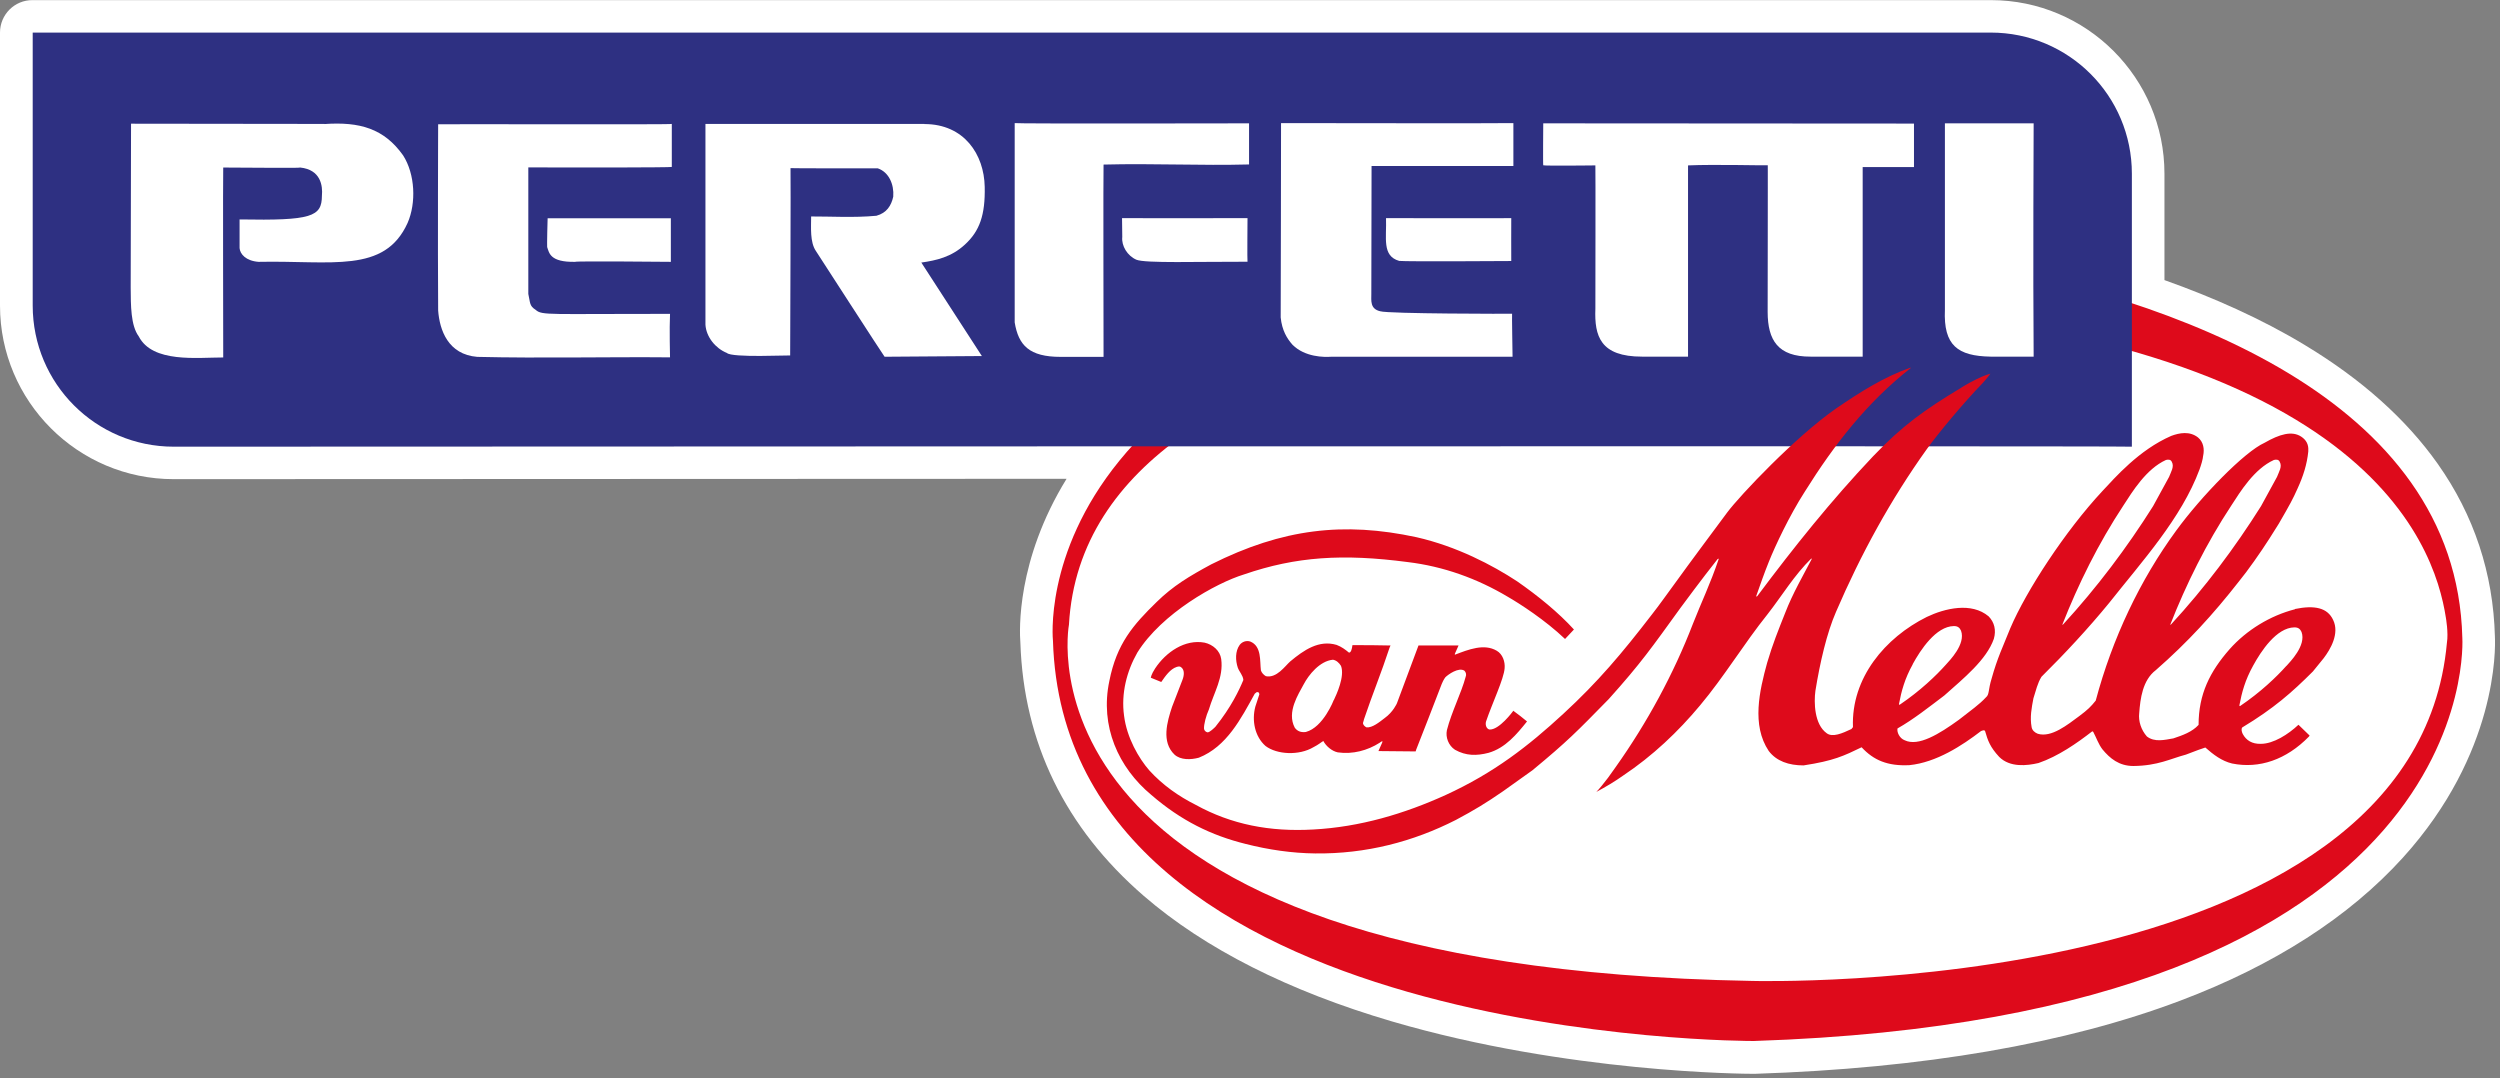 <svg xmlns="http://www.w3.org/2000/svg" width="211" height="91" viewBox="0 0 211 91" fill="none">
  <rect x="0" y="0" width="211" height="91" fill="#808080" stroke="none"/>
  <g clip-path="url(#clip0_890_276)">
    <path d="M210.57 53.72C210.43 48.39 208.81 43.48 205.74 39.14C203.08 35.38 199.32 32.01 194.54 29.13C190.84 26.89 186.76 25.09 182.68 23.64V14.66C182.68 6.58 176.11 0.01 168.03 0.01H2.75C1.23 -5.17583e-05 0 1.23 0 2.75V25.79C0 33.87 6.57 40.44 14.65 40.44C15.17 40.44 51.61 40.42 90.02 40.41C85.78 47.29 86.04 53.25 86.12 54.25C86.4 62.68 89.9 69.87 96.53 75.61C101.69 80.07 108.74 83.64 117.49 86.21C132.35 90.57 147.36 90.63 147.99 90.63H148.03C148.03 90.63 148.08 90.63 148.11 90.63C162.32 90.17 174.4 88.09 184.03 84.45C191.95 81.46 198.27 77.39 202.81 72.38C210.8 63.55 210.62 54.72 210.57 53.74V53.72Z" fill="white"/>
    <path d="M207.82 53.83C207.33 33.5 183.24 25.18 165.38 21.96L161.07 21.27C159.07 20.96 157.84 20.87 156.13 20.67L156.08 20.64L152.26 20.33L146.25 20.4L143.31 20.51C85.69 24.73 88.87 54.08 88.87 54.08C89.9 88.08 148.02 87.86 148.02 87.86C209.98 85.84 207.82 53.82 207.82 53.82V53.83ZM206.52 54.25C203.79 84.37 147.86 82.79 147.86 82.79C84.74 81.65 90.22 52.72 90.22 52.72C91.78 24.88 148.02 25.33 148.02 25.33C199.48 26.84 205.48 45.99 206.43 52.12C206.43 52.12 206.66 53.41 206.52 54.25Z" fill="#DE0A1B"/>
    <path d="M168.02 2.75C174.6 2.75 179.93 8.08 179.93 14.66V37.7C179.93 37.62 14.66 37.7 14.66 37.7C8.08 37.7 2.76 32.37 2.76 25.79V2.75H168.03H168.02Z" fill="#2E3082"/>
    <path d="M27.37 10.47C30.37 10.26 32.41 10.85 34.02 13.11C35.04 14.7 35.14 17.13 34.4 18.82C32.45 23.12 27.99 21.97 21.82 22.1C20.75 22.02 20.26 21.44 20.22 20.94C20.22 20.18 20.22 18.53 20.22 18.52C26.32 18.63 27.16 18.29 27.17 16.52C27.25 15.68 27.07 14.32 25.34 14.14C25.34 14.2 20.76 14.14 18.84 14.14C18.81 14.14 18.84 30.17 18.84 30.17C16.63 30.17 12.87 30.65 11.71 28.39C11.03 27.47 11.04 25.78 11.03 24.27L11.06 10.44L27.4 10.46L27.37 10.47Z" fill="white"/>
    <path d="M56.7 10.46C56.7 10.52 56.7 14.09 56.7 14.09C56.67 14.14 48.25 14.15 44.59 14.13V24.81C44.76 25.56 44.67 25.81 45.21 26.15C45.75 26.64 46.3 26.48 56.55 26.49C56.49 27.72 56.55 30.16 56.55 30.16C51.51 30.11 45.65 30.25 40.28 30.12C37.81 29.92 37.1 27.85 36.98 26.2C36.94 20.91 36.98 10.46 36.98 10.49C36.98 10.46 56.68 10.53 56.71 10.46H56.7Z" fill="white"/>
    <path d="M78.02 10.47C81.38 10.47 83.06 13.04 83.11 15.77C83.16 18.13 82.69 19.5 81.43 20.65C80.29 21.7 79.02 21.98 77.76 22.16L82.87 30.05C82.87 30.05 74.63 30.11 74.66 30.11C74.63 30.11 68.86 21.18 68.86 21.18C68.35 20.43 68.46 19.19 68.46 18.27C70.06 18.26 72.04 18.39 73.97 18.21C74.84 17.97 75.22 17.36 75.39 16.6C75.47 15.56 75.02 14.53 74.09 14.21C72.72 14.21 66.7 14.21 66.72 14.19C66.75 14.21 66.69 30.04 66.69 30C66.66 29.97 61.76 30.21 61.35 29.79C60.38 29.4 59.6 28.43 59.54 27.4C59.54 26.61 59.54 10.46 59.54 10.46H78.03L78.02 10.47Z" fill="white"/>
    <path d="M105.42 10.42V13.88C101.31 13.99 97.43 13.78 93.14 13.89C93.11 13.91 93.14 30.12 93.14 30.12H89.52C86.87 30.12 85.96 29.15 85.64 27.21V10.39C85.64 10.45 105.42 10.41 105.42 10.41V10.42Z" fill="white"/>
    <path d="M127.73 10.39V14.01H115.76L115.74 24.8C115.74 25.37 115.62 26.07 116.49 26.27C117.13 26.49 127.6 26.49 127.62 26.48C127.6 26.48 127.66 30.11 127.66 30.11H112.33C111.76 30.15 110.14 30.15 109.09 29.1C108.62 28.57 108.2 27.89 108.09 26.79C108.1 26.78 108.12 10.39 108.12 10.39C108.12 10.39 127.7 10.42 127.72 10.39H127.73Z" fill="white"/>
    <path d="M161.54 10.42V14.1H157.21C157.21 14.1 157.21 30.03 157.21 30.1H152.82C150.04 30.11 149.2 28.7 149.19 26.34C149.19 26.34 149.21 13.91 149.2 13.95C149.21 13.98 144.65 13.86 142.47 13.96V30.1H138.59C135.07 30.1 134.56 28.38 134.65 26.05C134.65 25.99 134.67 13.95 134.65 13.96C134.71 13.96 130.33 14.01 130.25 13.95C130.22 13.97 130.25 10.41 130.25 10.41L161.54 10.43V10.42Z" fill="white"/>
    <path d="M171.64 10.4C171.64 10.46 171.58 23.13 171.64 30.1H168.01C165.23 30.05 164.02 29.16 164.15 26.15C164.15 25.11 164.15 10.41 164.15 10.41H171.64V10.4Z" fill="white"/>
    <path d="M56.62 18.41V22.1C56.62 22.1 48.52 22.02 48.54 22.1C46.42 22.14 46.35 21.35 46.18 20.85C46.16 20.82 46.21 18.41 46.22 18.42H56.63L56.62 18.41Z" fill="white"/>
    <path d="M105.29 18.41C105.29 18.41 105.26 22.1 105.29 22.09C101.12 22.08 96.64 22.23 95.91 21.92C95.15 21.59 94.64 20.75 94.72 20C94.72 19.41 94.7 18.41 94.7 18.41C94.7 18.41 101.85 18.43 105.29 18.41Z" fill="white"/>
    <path d="M127.55 18.42C127.55 18.42 127.54 22.03 127.55 22.03C127.55 22.03 118.66 22.09 118.09 22.02C116.62 21.6 117.04 20.08 116.98 18.41C116.97 18.41 127.55 18.43 127.56 18.41L127.55 18.42Z" fill="white"/>
    <path d="M127.71 60.01C127.71 60.01 126.52 61.65 125.69 61.57C125.4 61.47 125.35 61.1 125.43 60.87C125.95 59.34 126.93 57.29 126.99 56.4C127.04 55.86 126.83 55.21 126.32 54.92C125.26 54.3 123.96 54.81 122.79 55.26V55.18L123.1 54.48H119.72L117.9 59.36C117.9 59.36 117.59 60.09 116.86 60.61C116.42 60.95 115.82 61.44 115.33 61.39C115.17 61.31 115.02 61.16 115.04 61C115.14 60.71 115.07 60.87 115.12 60.71C115.82 58.63 116.6 56.74 117.28 54.66L117.36 54.48C116.45 54.45 115 54.45 114.14 54.45C114.14 54.45 114.17 54.5 114.14 54.48C114.11 54.74 114.03 55.1 113.85 55.08C113.54 54.82 113.23 54.59 112.81 54.43C111.33 53.99 110.06 54.85 108.89 55.83C108.45 56.22 107.75 57.26 106.84 57.07C106.66 56.97 106.48 56.78 106.42 56.58C106.32 55.8 106.5 54.53 105.51 54.14C105.17 54.04 104.83 54.17 104.63 54.43C104.24 54.97 104.27 55.75 104.47 56.35C104.6 56.71 104.91 57 104.94 57.39C104.6 58.22 103.9 59.7 102.58 61.34C102.5 61.42 102.09 61.83 101.91 61.81C101.78 61.78 101.65 61.68 101.62 61.52C101.59 61.16 101.8 60.38 102.03 59.88C102.45 58.45 103.28 57.18 103.07 55.62C102.97 54.92 102.37 54.4 101.67 54.24C100.01 53.93 98.4 55.04 97.49 56.42C97.15 56.94 97.13 57.2 97.13 57.2C97.39 57.3 97.67 57.43 98.01 57.56C98.35 57.07 98.76 56.47 99.31 56.29C99.49 56.24 99.6 56.21 99.75 56.37C99.96 56.58 99.96 56.97 99.8 57.38L98.92 59.66C98.5 60.93 98.01 62.62 99.13 63.69C99.65 64.16 100.51 64.13 101.18 63.95C103.54 63.01 104.74 60.65 105.9 58.55L106.06 58.42C106.22 58.39 106.27 58.45 106.29 58.6L105.95 59.64C105.64 60.81 105.9 62.16 106.81 62.96C107.77 63.69 109.64 63.79 110.86 63.06C111.28 62.85 111.51 62.64 111.69 62.54C111.92 62.98 112.42 63.4 112.91 63.5C114.16 63.68 115.43 63.34 116.44 62.69C116.65 62.53 116.73 62.51 116.65 62.69L116.34 63.39L119.48 63.42L119.53 63.26C120.28 61.34 120.88 59.83 121.68 57.73C121.84 57.34 121.99 57.16 121.99 57.16C122.2 56.95 123.11 56.28 123.6 56.61C123.73 56.74 123.78 56.95 123.7 57.13C123.34 58.48 122.51 60.09 122.12 61.62C121.99 62.22 122.25 62.92 122.8 63.28C123.73 63.8 124.62 63.8 125.63 63.54C127.06 63.13 128.02 61.96 128.88 60.89C128.54 60.6 128.07 60.24 127.71 59.98V60.01ZM112.57 59.08C112.57 59.08 111.69 61.39 110.21 61.78C109.82 61.83 109.51 61.73 109.28 61.42C108.58 60.1 109.59 58.59 110.03 57.76C110.45 56.96 111.38 55.79 112.5 55.68C112.79 55.73 113.02 55.94 113.18 56.2C113.52 57.08 112.79 58.64 112.58 59.08H112.57Z" fill="#DE0A1B"/>
    <path d="M193.7 51.42C191.6 51.96 189.61 53.18 188.18 54.79C186.52 56.68 185.56 58.58 185.56 61.18C185.01 61.78 184.21 62.06 183.43 62.32C182.68 62.45 181.85 62.66 181.2 62.16C180.71 61.61 180.47 60.86 180.55 60.19C180.64 58.97 180.83 57.41 181.95 56.56C184.65 54.2 186.81 51.83 188.96 49.08C189.71 48.17 190.8 46.61 191.53 45.47L192.33 44.2C193.32 42.49 193.5 42.15 193.91 41.24C194.4 40.17 194.71 39.19 194.82 38.1V38.02C194.85 37.53 194.66 37.14 194.22 36.85C193.44 36.34 192.4 36.64 191.13 37.37C189.43 38.13 185.78 41.89 183.68 44.77C180.62 48.95 178.28 53.88 176.88 59.13C176.49 59.62 176.2 59.91 175.5 60.43C174.51 61.16 173.14 62.28 171.99 61.93C171.73 61.83 171.52 61.64 171.47 61.38C171.31 60.52 171.47 59.74 171.62 58.94C171.83 58.29 171.96 57.67 172.3 57.12C174.27 55.17 176.25 53.04 178.01 50.89C180.76 47.41 184.11 43.75 185.64 39.62C185.77 39.26 185.92 38.79 185.95 38.43V38.45C186.06 37.91 185.98 37.31 185.51 36.92C184.81 36.37 183.95 36.53 183.25 36.79C180.52 37.98 178.5 40.32 177.43 41.46C174.31 44.81 171.02 49.85 169.67 53.02C169.05 54.58 168.58 55.51 168.09 57.28C167.8 58.21 167.91 58.62 167.62 58.85C167.05 59.47 166.36 59.94 165.33 60.75C163.66 61.96 161.91 63.03 160.76 62.48C160.32 62.32 160.08 61.79 160.15 61.48C161.48 60.73 162.83 59.66 164.1 58.7C165.74 57.24 167.66 55.69 168.28 53.92C168.49 53.19 168.33 52.52 167.84 52.02C166.39 50.8 164.15 51.34 162.62 52.07C159.12 53.81 156.23 57.21 156.39 61.37L156.26 61.53C155.48 61.9 154.67 62.25 154.18 61.89C153.12 61.14 153.09 59.27 153.22 58.31C153.61 55.9 154.18 53.43 154.96 51.64C157.06 46.76 159.58 42.16 162.62 37.91C163.53 36.64 165.68 34.04 167.32 32.35C167.68 31.96 167.99 31.54 167.99 31.54C167.58 31.64 167.03 31.88 166.3 32.27C166.3 32.27 165.73 32.58 165.5 32.74C162.44 34.58 160.57 35.91 158.07 38.53C154.56 42.24 151.42 46.16 148.31 50.32L148.21 50.35C148.55 49.39 148.91 48.35 149.3 47.39C149.82 46.09 151.01 43.55 152.31 41.52C154.83 37.49 157.58 33.96 161.27 31.06L161.24 31.03C159.01 31.81 156.96 33.11 154.96 34.48C151.53 36.87 146.86 41.8 145.77 43.26C144.29 45.26 142.81 47.23 141.33 49.28C140.68 50.16 140.06 51.05 139.43 51.85C136.89 55.15 134.86 57.56 131.95 60.24C128.99 62.97 126.11 65.22 122.01 67.1C118.53 68.68 114.79 69.8 110.84 70.01C107.18 70.22 103.93 69.59 100.92 67.93C99.47 67.2 98.14 66.27 97 65.02C96.12 64.01 95.1 62.27 94.87 60.4C94.61 58.53 95.1 56.64 95.99 55.08C98.04 51.78 102.64 49.2 105 48.48C109.39 46.97 113.34 46.72 118.82 47.44C121.81 47.8 124.66 48.82 127.26 50.37C128.25 50.94 130.4 52.32 132.09 53.93L132.84 53.13C131.54 51.7 129.81 50.29 128.04 49.06C125.97 47.7 122.94 46.11 119.55 45.34C113.42 44.02 108.26 44.61 102.23 47.63C100.36 48.64 99.01 49.45 97.63 50.8C95.63 52.75 94.25 54.33 93.63 57.47C92.82 61.29 94.39 64.78 97.17 67.09C99.68 69.26 102.23 70.51 105.14 71.23C107.06 71.72 109.06 72.01 111.01 72.03C115.29 72.08 119.27 71.04 122.88 69.2C124.44 68.37 125.44 67.76 126.86 66.78L129.34 65.01C132.29 62.57 133.05 61.79 135.78 59C138.51 55.96 139.42 54.64 141.83 51.31C142.12 50.92 143.59 48.92 144.97 47.18L145.07 47.15C144.34 49.31 143.59 50.84 142.89 52.63C141.25 56.89 139.02 60.99 136.37 64.73L135.72 65.64C135.41 66.06 134.94 66.63 134.73 66.84C135.51 66.42 136.29 65.96 136.99 65.46C139.48 63.8 141.64 61.75 143.48 59.54C145.53 57.1 147.17 54.35 149.19 51.83C150.41 50.27 151.42 48.56 152.88 47.13L152.91 47.18C152.21 48.53 151.3 50.09 150.68 51.7C150.08 53.21 149.61 54.37 149.15 55.93C148.5 58.29 147.82 61.2 149.28 63.38C149.93 64.24 150.97 64.6 152.22 64.6C154.78 64.21 155.63 63.79 157.12 63.07C158.13 64.16 159.31 64.67 161.15 64.58C163.43 64.35 165.61 62.92 167.2 61.7C167.3 61.67 167.46 61.57 167.54 61.7C167.77 62.51 167.97 63.06 168.73 63.88C169.64 64.79 171.07 64.63 172.05 64.4C173.71 63.83 175.29 62.73 176.59 61.72L176.67 61.77C176.93 62.26 177.11 62.81 177.45 63.25C178.07 64 178.84 64.65 180.06 64.65C182.13 64.63 183.2 64.03 184.49 63.69C185.24 63.4 185.94 63.14 186.13 63.09C186.81 63.69 187.51 64.23 188.39 64.44C190.67 64.9 192.96 64.13 194.88 62.16L194.93 62.08L193.99 61.17C193.13 61.98 191.88 62.78 190.81 62.78C190.08 62.8 189.58 62.49 189.29 61.95C189.21 61.79 189.14 61.56 189.24 61.4C191.91 59.79 193.44 58.44 195.21 56.67L196.12 55.55C196.69 54.8 197.47 53.47 196.92 52.33C196.44 51.29 195.36 51.06 193.69 51.4L193.7 51.42ZM188.34 42.64C189.07 41.52 190.24 39.58 191.92 38.82C192.13 38.77 192.32 38.78 192.41 38.98C192.64 39.39 192.33 39.84 192.18 40.25L190.83 42.72C188.62 46.23 186.11 49.58 183.22 52.72H183.17C184.52 49.29 186.21 45.87 188.34 42.64ZM179.23 42.64C179.96 41.52 181.13 39.58 182.81 38.82C183.02 38.77 183.21 38.78 183.3 38.98C183.53 39.39 183.22 39.84 183.07 40.25L181.72 42.72C179.51 46.23 176.99 49.58 174.11 52.72H174.06C175.41 49.29 177.1 45.87 179.23 42.64ZM161.43 56.06C162.08 54.87 163.39 52.86 164.91 52.84C165.25 52.84 165.4 52.99 165.51 53.23C165.93 54.37 164.52 55.77 164.24 56.09C163.41 57.02 162.08 58.3 160.32 59.49L160.27 59.44C160.48 58.32 160.76 57.28 161.44 56.06H161.43ZM192.97 56.2C192.14 57.13 190.81 58.41 189.05 59.6L189 59.55C189.21 58.43 189.49 57.39 190.17 56.17C190.82 54.98 192.13 52.97 193.65 52.95C193.99 52.95 194.14 53.1 194.25 53.34C194.67 54.48 193.26 55.88 192.98 56.2H192.97Z" fill="#DE0A1B"/>
  </g>
  <defs>
    <clipPath id="clip0_890_276">
      <rect width="210.58" height="90.62" fill="white"/>
    </clipPath>
  </defs>
</svg>